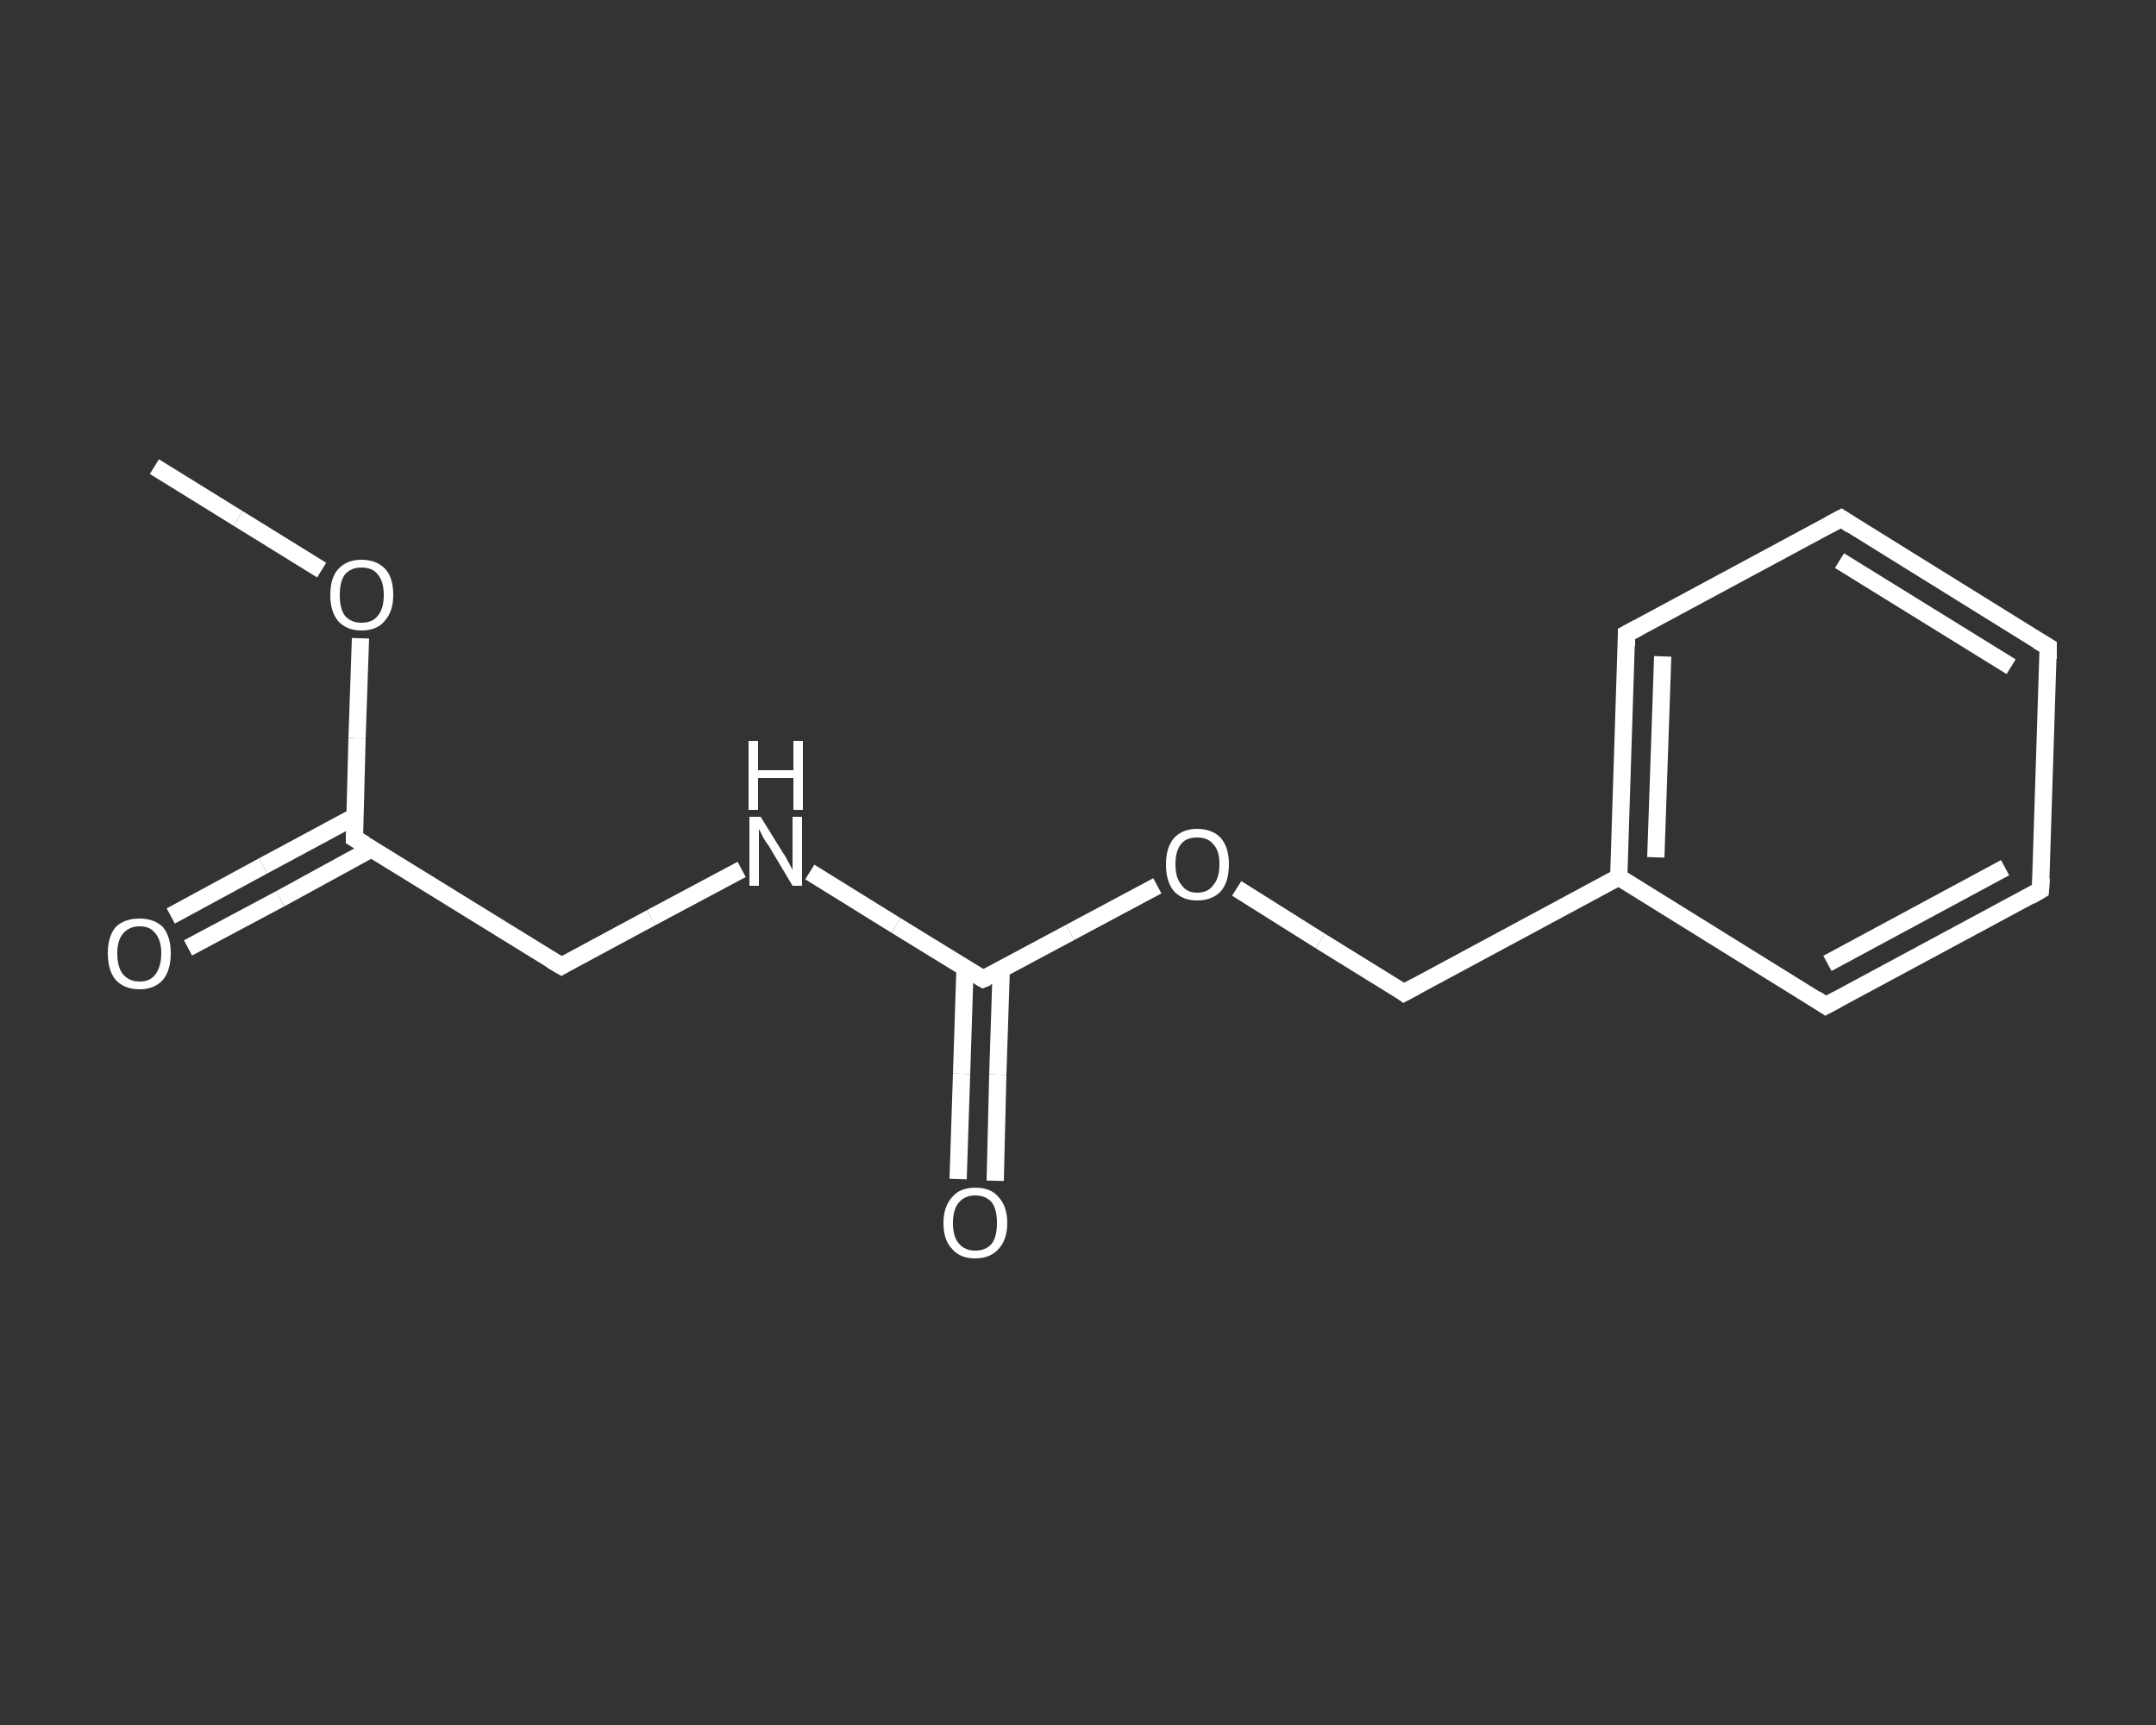 <?xml version='1.0' encoding='iso-8859-1'?>
<svg version='1.1' baseProfile='full'
              xmlns='http://www.w3.org/2000/svg'
                      xmlns:rdkit='http://www.rdkit.org/xml'
                      xmlns:xlink='http://www.w3.org/1999/xlink'
                  xml:space='preserve'
width='250px' height='200px' viewBox='0 0 250 200'>
<rect x="0" y="0" width="250" height="200" fill="#333333" stroke="none"/>
<!-- END OF HEADER -->
<rect style='opacity:1.0;fill:transparent;stroke:none' width='250.0' height='200.0' x='0.0' y='0.0'> </rect>
<path class='bond-0 atom-0 atom-1' d='M 17.9,54.1 L 27.6,60.1' style='fill:none;fill-rule:evenodd;stroke:#FFFFFF;stroke-width:2.0px;stroke-linecap:butt;stroke-linejoin:miter;stroke-opacity:1' />
<path class='bond-0 atom-0 atom-1' d='M 27.6,60.1 L 37.3,66.1' style='fill:none;fill-rule:evenodd;stroke:#FFFFFF;stroke-width:2.0px;stroke-linecap:butt;stroke-linejoin:miter;stroke-opacity:1' />
<path class='bond-1 atom-1 atom-2' d='M 41.8,74.0 L 41.4,85.6' style='fill:none;fill-rule:evenodd;stroke:#FFFFFF;stroke-width:2.0px;stroke-linecap:butt;stroke-linejoin:miter;stroke-opacity:1' />
<path class='bond-1 atom-1 atom-2' d='M 41.4,85.6 L 41.1,97.2' style='fill:none;fill-rule:evenodd;stroke:#FFFFFF;stroke-width:2.0px;stroke-linecap:butt;stroke-linejoin:miter;stroke-opacity:1' />
<path class='bond-2 atom-2 atom-3' d='M 41.1,94.7 L 30.5,100.4' style='fill:none;fill-rule:evenodd;stroke:#FFFFFF;stroke-width:2.0px;stroke-linecap:butt;stroke-linejoin:miter;stroke-opacity:1' />
<path class='bond-2 atom-2 atom-3' d='M 30.5,100.4 L 19.8,106.2' style='fill:none;fill-rule:evenodd;stroke:#FFFFFF;stroke-width:2.0px;stroke-linecap:butt;stroke-linejoin:miter;stroke-opacity:1' />
<path class='bond-2 atom-2 atom-3' d='M 43.1,98.4 L 32.5,104.2' style='fill:none;fill-rule:evenodd;stroke:#FFFFFF;stroke-width:2.0px;stroke-linecap:butt;stroke-linejoin:miter;stroke-opacity:1' />
<path class='bond-2 atom-2 atom-3' d='M 32.5,104.2 L 21.8,109.9' style='fill:none;fill-rule:evenodd;stroke:#FFFFFF;stroke-width:2.0px;stroke-linecap:butt;stroke-linejoin:miter;stroke-opacity:1' />
<path class='bond-3 atom-2 atom-4' d='M 41.1,97.2 L 65.1,112.0' style='fill:none;fill-rule:evenodd;stroke:#FFFFFF;stroke-width:2.0px;stroke-linecap:butt;stroke-linejoin:miter;stroke-opacity:1' />
<path class='bond-4 atom-4 atom-5' d='M 65.1,112.0 L 75.5,106.4' style='fill:none;fill-rule:evenodd;stroke:#FFFFFF;stroke-width:2.0px;stroke-linecap:butt;stroke-linejoin:miter;stroke-opacity:1' />
<path class='bond-4 atom-4 atom-5' d='M 75.5,106.4 L 86.0,100.8' style='fill:none;fill-rule:evenodd;stroke:#FFFFFF;stroke-width:2.0px;stroke-linecap:butt;stroke-linejoin:miter;stroke-opacity:1' />
<path class='bond-5 atom-5 atom-6' d='M 93.9,101.1 L 103.9,107.3' style='fill:none;fill-rule:evenodd;stroke:#FFFFFF;stroke-width:2.0px;stroke-linecap:butt;stroke-linejoin:miter;stroke-opacity:1' />
<path class='bond-5 atom-5 atom-6' d='M 103.9,107.3 L 114.0,113.5' style='fill:none;fill-rule:evenodd;stroke:#FFFFFF;stroke-width:2.0px;stroke-linecap:butt;stroke-linejoin:miter;stroke-opacity:1' />
<path class='bond-6 atom-6 atom-7' d='M 111.9,112.3 L 111.5,124.5' style='fill:none;fill-rule:evenodd;stroke:#FFFFFF;stroke-width:2.0px;stroke-linecap:butt;stroke-linejoin:miter;stroke-opacity:1' />
<path class='bond-6 atom-6 atom-7' d='M 111.5,124.5 L 111.1,136.7' style='fill:none;fill-rule:evenodd;stroke:#FFFFFF;stroke-width:2.0px;stroke-linecap:butt;stroke-linejoin:miter;stroke-opacity:1' />
<path class='bond-6 atom-6 atom-7' d='M 116.1,112.4 L 115.7,124.6' style='fill:none;fill-rule:evenodd;stroke:#FFFFFF;stroke-width:2.0px;stroke-linecap:butt;stroke-linejoin:miter;stroke-opacity:1' />
<path class='bond-6 atom-6 atom-7' d='M 115.7,124.6 L 115.4,136.9' style='fill:none;fill-rule:evenodd;stroke:#FFFFFF;stroke-width:2.0px;stroke-linecap:butt;stroke-linejoin:miter;stroke-opacity:1' />
<path class='bond-7 atom-6 atom-8' d='M 114.0,113.5 L 124.1,108.1' style='fill:none;fill-rule:evenodd;stroke:#FFFFFF;stroke-width:2.0px;stroke-linecap:butt;stroke-linejoin:miter;stroke-opacity:1' />
<path class='bond-7 atom-6 atom-8' d='M 124.1,108.1 L 134.2,102.7' style='fill:none;fill-rule:evenodd;stroke:#FFFFFF;stroke-width:2.0px;stroke-linecap:butt;stroke-linejoin:miter;stroke-opacity:1' />
<path class='bond-8 atom-8 atom-9' d='M 143.4,103.0 L 153.1,109.1' style='fill:none;fill-rule:evenodd;stroke:#FFFFFF;stroke-width:2.0px;stroke-linecap:butt;stroke-linejoin:miter;stroke-opacity:1' />
<path class='bond-8 atom-8 atom-9' d='M 153.1,109.1 L 162.8,115.1' style='fill:none;fill-rule:evenodd;stroke:#FFFFFF;stroke-width:2.0px;stroke-linecap:butt;stroke-linejoin:miter;stroke-opacity:1' />
<path class='bond-9 atom-9 atom-10' d='M 162.8,115.1 L 187.7,101.7' style='fill:none;fill-rule:evenodd;stroke:#FFFFFF;stroke-width:2.0px;stroke-linecap:butt;stroke-linejoin:miter;stroke-opacity:1' />
<path class='bond-10 atom-10 atom-11' d='M 187.7,101.7 L 188.6,73.5' style='fill:none;fill-rule:evenodd;stroke:#FFFFFF;stroke-width:2.0px;stroke-linecap:butt;stroke-linejoin:miter;stroke-opacity:1' />
<path class='bond-10 atom-10 atom-11' d='M 192.0,99.4 L 192.8,76.1' style='fill:none;fill-rule:evenodd;stroke:#FFFFFF;stroke-width:2.0px;stroke-linecap:butt;stroke-linejoin:miter;stroke-opacity:1' />
<path class='bond-11 atom-11 atom-12' d='M 188.6,73.5 L 213.5,60.1' style='fill:none;fill-rule:evenodd;stroke:#FFFFFF;stroke-width:2.0px;stroke-linecap:butt;stroke-linejoin:miter;stroke-opacity:1' />
<path class='bond-12 atom-12 atom-13' d='M 213.5,60.1 L 237.5,75.0' style='fill:none;fill-rule:evenodd;stroke:#FFFFFF;stroke-width:2.0px;stroke-linecap:butt;stroke-linejoin:miter;stroke-opacity:1' />
<path class='bond-12 atom-12 atom-13' d='M 213.3,65.0 L 233.2,77.3' style='fill:none;fill-rule:evenodd;stroke:#FFFFFF;stroke-width:2.0px;stroke-linecap:butt;stroke-linejoin:miter;stroke-opacity:1' />
<path class='bond-13 atom-13 atom-14' d='M 237.5,75.0 L 236.6,103.2' style='fill:none;fill-rule:evenodd;stroke:#FFFFFF;stroke-width:2.0px;stroke-linecap:butt;stroke-linejoin:miter;stroke-opacity:1' />
<path class='bond-14 atom-14 atom-15' d='M 236.6,103.2 L 211.7,116.6' style='fill:none;fill-rule:evenodd;stroke:#FFFFFF;stroke-width:2.0px;stroke-linecap:butt;stroke-linejoin:miter;stroke-opacity:1' />
<path class='bond-14 atom-14 atom-15' d='M 232.5,100.6 L 211.9,111.7' style='fill:none;fill-rule:evenodd;stroke:#FFFFFF;stroke-width:2.0px;stroke-linecap:butt;stroke-linejoin:miter;stroke-opacity:1' />
<path class='bond-15 atom-15 atom-10' d='M 211.7,116.6 L 187.7,101.7' style='fill:none;fill-rule:evenodd;stroke:#FFFFFF;stroke-width:2.0px;stroke-linecap:butt;stroke-linejoin:miter;stroke-opacity:1' />
<path d='M 41.1,96.6 L 41.1,97.2 L 42.3,97.9' style='fill:none;stroke:#FFFFFF;stroke-width:2.0px;stroke-linecap:butt;stroke-linejoin:miter;stroke-opacity:1;' />
<path d='M 63.9,111.3 L 65.1,112.0 L 65.6,111.7' style='fill:none;stroke:#FFFFFF;stroke-width:2.0px;stroke-linecap:butt;stroke-linejoin:miter;stroke-opacity:1;' />
<path d='M 113.5,113.2 L 114.0,113.5 L 114.5,113.3' style='fill:none;stroke:#FFFFFF;stroke-width:2.0px;stroke-linecap:butt;stroke-linejoin:miter;stroke-opacity:1;' />
<path d='M 162.4,114.8 L 162.8,115.1 L 164.1,114.4' style='fill:none;stroke:#FFFFFF;stroke-width:2.0px;stroke-linecap:butt;stroke-linejoin:miter;stroke-opacity:1;' />
<path d='M 188.6,74.9 L 188.6,73.5 L 189.9,72.8' style='fill:none;stroke:#FFFFFF;stroke-width:2.0px;stroke-linecap:butt;stroke-linejoin:miter;stroke-opacity:1;' />
<path d='M 212.2,60.8 L 213.5,60.1 L 214.7,60.9' style='fill:none;stroke:#FFFFFF;stroke-width:2.0px;stroke-linecap:butt;stroke-linejoin:miter;stroke-opacity:1;' />
<path d='M 236.3,74.3 L 237.5,75.0 L 237.5,76.4' style='fill:none;stroke:#FFFFFF;stroke-width:2.0px;stroke-linecap:butt;stroke-linejoin:miter;stroke-opacity:1;' />
<path d='M 236.7,101.8 L 236.6,103.2 L 235.4,103.9' style='fill:none;stroke:#FFFFFF;stroke-width:2.0px;stroke-linecap:butt;stroke-linejoin:miter;stroke-opacity:1;' />
<path d='M 213.0,115.9 L 211.7,116.6 L 210.5,115.8' style='fill:none;stroke:#FFFFFF;stroke-width:2.0px;stroke-linecap:butt;stroke-linejoin:miter;stroke-opacity:1;' />
<path class='atom-1' d='M 38.3 69.0
Q 38.3 67.0, 39.2 66.0
Q 40.2 64.9, 41.9 64.9
Q 43.7 64.9, 44.7 66.0
Q 45.6 67.0, 45.6 69.0
Q 45.6 70.9, 44.6 72.0
Q 43.7 73.1, 41.9 73.1
Q 40.2 73.1, 39.2 72.0
Q 38.3 70.9, 38.3 69.0
M 41.9 72.2
Q 43.2 72.2, 43.8 71.4
Q 44.5 70.6, 44.5 69.0
Q 44.5 67.4, 43.8 66.6
Q 43.2 65.8, 41.9 65.8
Q 40.7 65.8, 40.0 66.6
Q 39.4 67.4, 39.4 69.0
Q 39.4 70.6, 40.0 71.4
Q 40.7 72.2, 41.9 72.2
' fill='#FFFFFF'/>
<path class='atom-3' d='M 12.5 110.5
Q 12.5 108.6, 13.4 107.5
Q 14.4 106.5, 16.2 106.5
Q 17.9 106.5, 18.9 107.5
Q 19.8 108.6, 19.8 110.5
Q 19.8 112.5, 18.9 113.6
Q 17.9 114.7, 16.2 114.7
Q 14.4 114.7, 13.4 113.6
Q 12.5 112.5, 12.5 110.5
M 16.2 113.8
Q 17.4 113.8, 18.0 113.0
Q 18.7 112.1, 18.7 110.5
Q 18.7 109.0, 18.0 108.2
Q 17.4 107.4, 16.2 107.4
Q 15.0 107.4, 14.3 108.2
Q 13.6 109.0, 13.6 110.5
Q 13.6 112.2, 14.3 113.0
Q 15.0 113.8, 16.2 113.8
' fill='#FFFFFF'/>
<path class='atom-5' d='M 88.2 94.7
L 90.8 98.9
Q 91.1 99.3, 91.5 100.1
Q 91.9 100.8, 91.9 100.9
L 91.9 94.7
L 93.0 94.7
L 93.0 102.7
L 91.9 102.7
L 89.1 98.0
Q 88.7 97.5, 88.4 96.9
Q 88.1 96.3, 88.0 96.1
L 88.0 102.7
L 86.9 102.7
L 86.9 94.7
L 88.2 94.7
' fill='#FFFFFF'/>
<path class='atom-5' d='M 86.8 85.9
L 87.9 85.9
L 87.9 89.3
L 92.0 89.3
L 92.0 85.9
L 93.1 85.9
L 93.1 93.9
L 92.0 93.9
L 92.0 90.2
L 87.9 90.2
L 87.9 93.9
L 86.8 93.9
L 86.8 85.9
' fill='#FFFFFF'/>
<path class='atom-7' d='M 109.4 141.8
Q 109.4 139.9, 110.4 138.8
Q 111.3 137.7, 113.1 137.7
Q 114.9 137.7, 115.8 138.8
Q 116.8 139.9, 116.8 141.8
Q 116.8 143.7, 115.8 144.8
Q 114.8 145.9, 113.1 145.9
Q 111.3 145.9, 110.4 144.8
Q 109.4 143.8, 109.4 141.8
M 113.1 145.0
Q 114.3 145.0, 115.0 144.2
Q 115.6 143.4, 115.6 141.8
Q 115.6 140.2, 115.0 139.4
Q 114.3 138.6, 113.1 138.6
Q 111.9 138.6, 111.2 139.4
Q 110.5 140.2, 110.5 141.8
Q 110.5 143.4, 111.2 144.2
Q 111.9 145.0, 113.1 145.0
' fill='#FFFFFF'/>
<path class='atom-8' d='M 135.2 100.2
Q 135.2 98.3, 136.1 97.2
Q 137.1 96.1, 138.8 96.1
Q 140.6 96.1, 141.6 97.2
Q 142.5 98.3, 142.5 100.2
Q 142.5 102.2, 141.6 103.3
Q 140.6 104.4, 138.8 104.4
Q 137.1 104.4, 136.1 103.3
Q 135.2 102.2, 135.2 100.2
M 138.8 103.5
Q 140.1 103.5, 140.7 102.6
Q 141.4 101.8, 141.4 100.2
Q 141.4 98.6, 140.7 97.9
Q 140.1 97.1, 138.8 97.1
Q 137.6 97.1, 137.0 97.8
Q 136.3 98.6, 136.3 100.2
Q 136.3 101.8, 137.0 102.6
Q 137.6 103.5, 138.8 103.5
' fill='#FFFFFF'/>
</svg>
